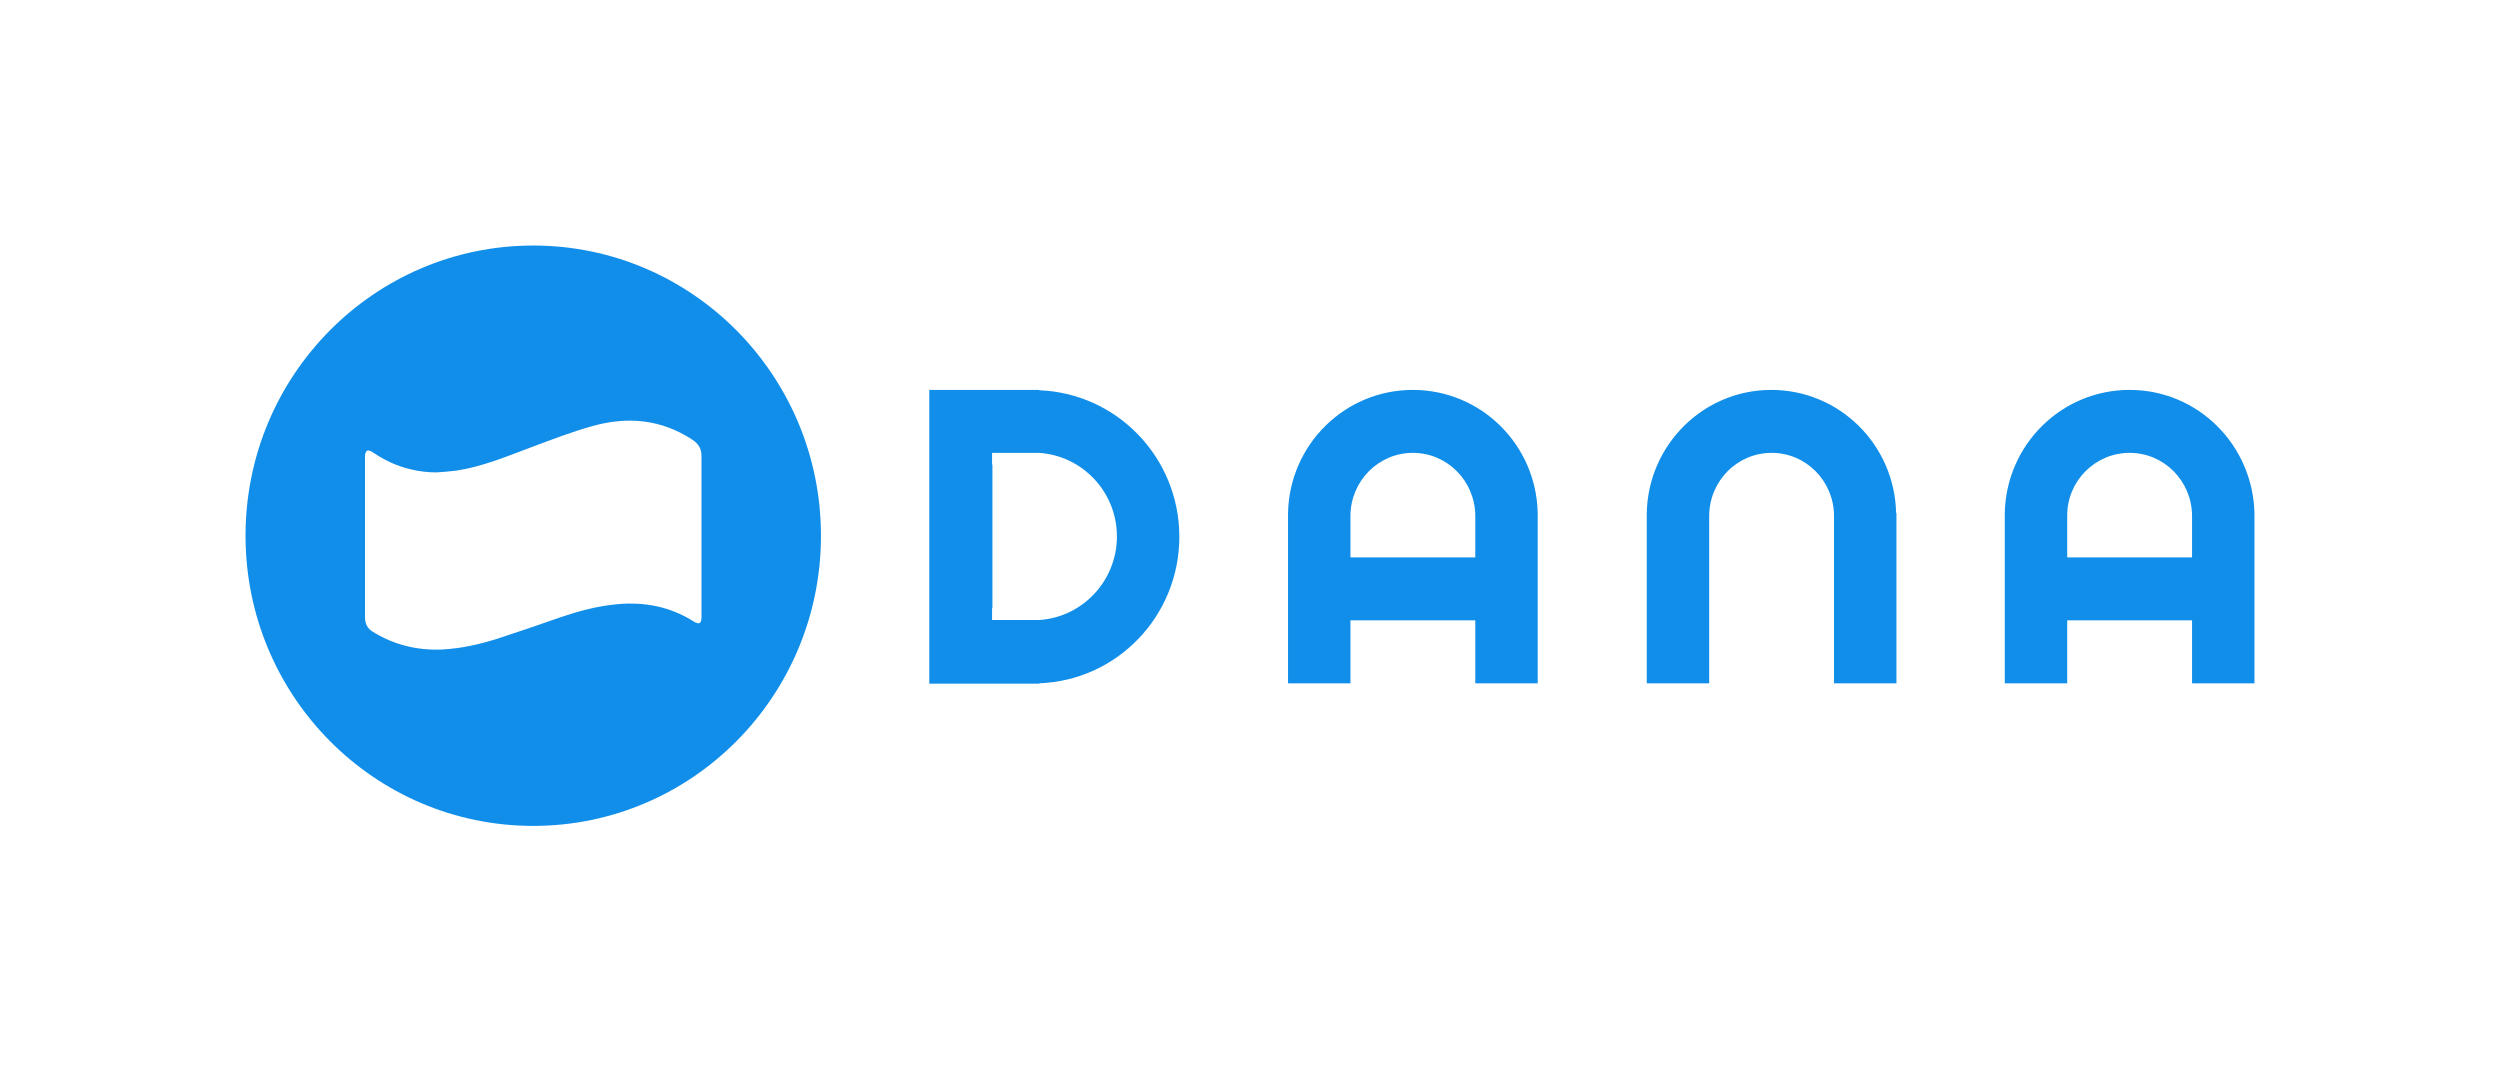 <svg width="112" height="48" viewBox="0 0 112 48" fill="none" xmlns="http://www.w3.org/2000/svg">
<path fill-rule="evenodd" clip-rule="evenodd" d="M44.445 20.288V20.814H44.461V27.25H44.445V27.776H46.566C48.495 27.648 50.038 26.023 50.038 24.032C50.038 22.041 48.495 20.416 46.55 20.288L44.445 20.288ZM46.277 17.468C46.293 17.468 46.309 17.468 46.325 17.468C46.341 17.468 46.357 17.468 46.373 17.468H46.582L46.55 17.484C50.038 17.612 52.834 20.495 52.834 24.048C52.834 27.601 50.038 30.5 46.534 30.612L46.582 30.628H44.445H44.429H41.632V28.62V19.492V17.468H44.429H44.445H46.277ZM73.775 22.98C73.839 19.922 76.314 17.468 79.352 17.468C82.405 17.468 84.88 19.922 84.945 22.98H84.961V30.612H82.164V23.092C82.148 21.547 80.911 20.288 79.368 20.288C77.825 20.288 76.588 21.547 76.571 23.092V30.612H73.775V22.98ZM92.611 23.092V24.972H98.204V23.092C98.188 21.547 96.95 20.288 95.407 20.288C93.864 20.288 92.611 21.547 92.611 23.092ZM89.814 22.98C89.879 19.922 92.354 17.468 95.407 17.468C98.461 17.468 100.92 19.922 101 22.98V24.972V27.792V30.612H98.204V27.792H92.611V30.612H89.814V27.792V24.972V22.98ZM60.5 23.092V24.972H66.093V23.092C66.077 21.547 64.839 20.288 63.296 20.288C61.754 20.288 60.516 21.547 60.5 23.092ZM57.704 22.98C57.768 19.922 60.243 17.468 63.296 17.468C66.35 17.468 68.825 19.922 68.889 22.98V24.972V27.792V30.612H66.093V27.792H60.5V30.612H57.704V27.792V24.972V22.98ZM20.434 21.085C21.607 20.91 22.7 20.447 23.809 20.033C24.709 19.698 25.609 19.348 26.525 19.093C28.1 18.647 29.627 18.774 31.041 19.714C31.298 19.889 31.427 20.113 31.427 20.431C31.427 21.53 31.427 22.63 31.427 23.729V24.031V27.648C31.427 27.935 31.33 27.998 31.073 27.839C30.012 27.17 28.839 26.947 27.602 27.074C26.75 27.154 25.93 27.377 25.127 27.648C24.211 27.966 23.295 28.285 22.363 28.588C21.527 28.859 20.691 29.05 19.807 29.098C18.682 29.145 17.637 28.89 16.673 28.285C16.448 28.141 16.352 27.919 16.352 27.664C16.352 26.357 16.352 25.051 16.352 23.744V21.912C16.352 21.419 16.352 20.924 16.352 20.431C16.352 20.351 16.384 20.224 16.448 20.192C16.496 20.16 16.625 20.208 16.689 20.256C17.204 20.606 17.766 20.877 18.377 21.02C18.762 21.116 19.148 21.164 19.55 21.164C19.839 21.148 20.145 21.117 20.434 21.085ZM11 24C11 16.815 16.77 11 23.889 11C31.009 11 36.779 16.831 36.779 24C36.779 31.185 31.009 37 23.889 37C16.77 37 11 31.185 11 24Z" fill="#108EE9"/>
</svg>
